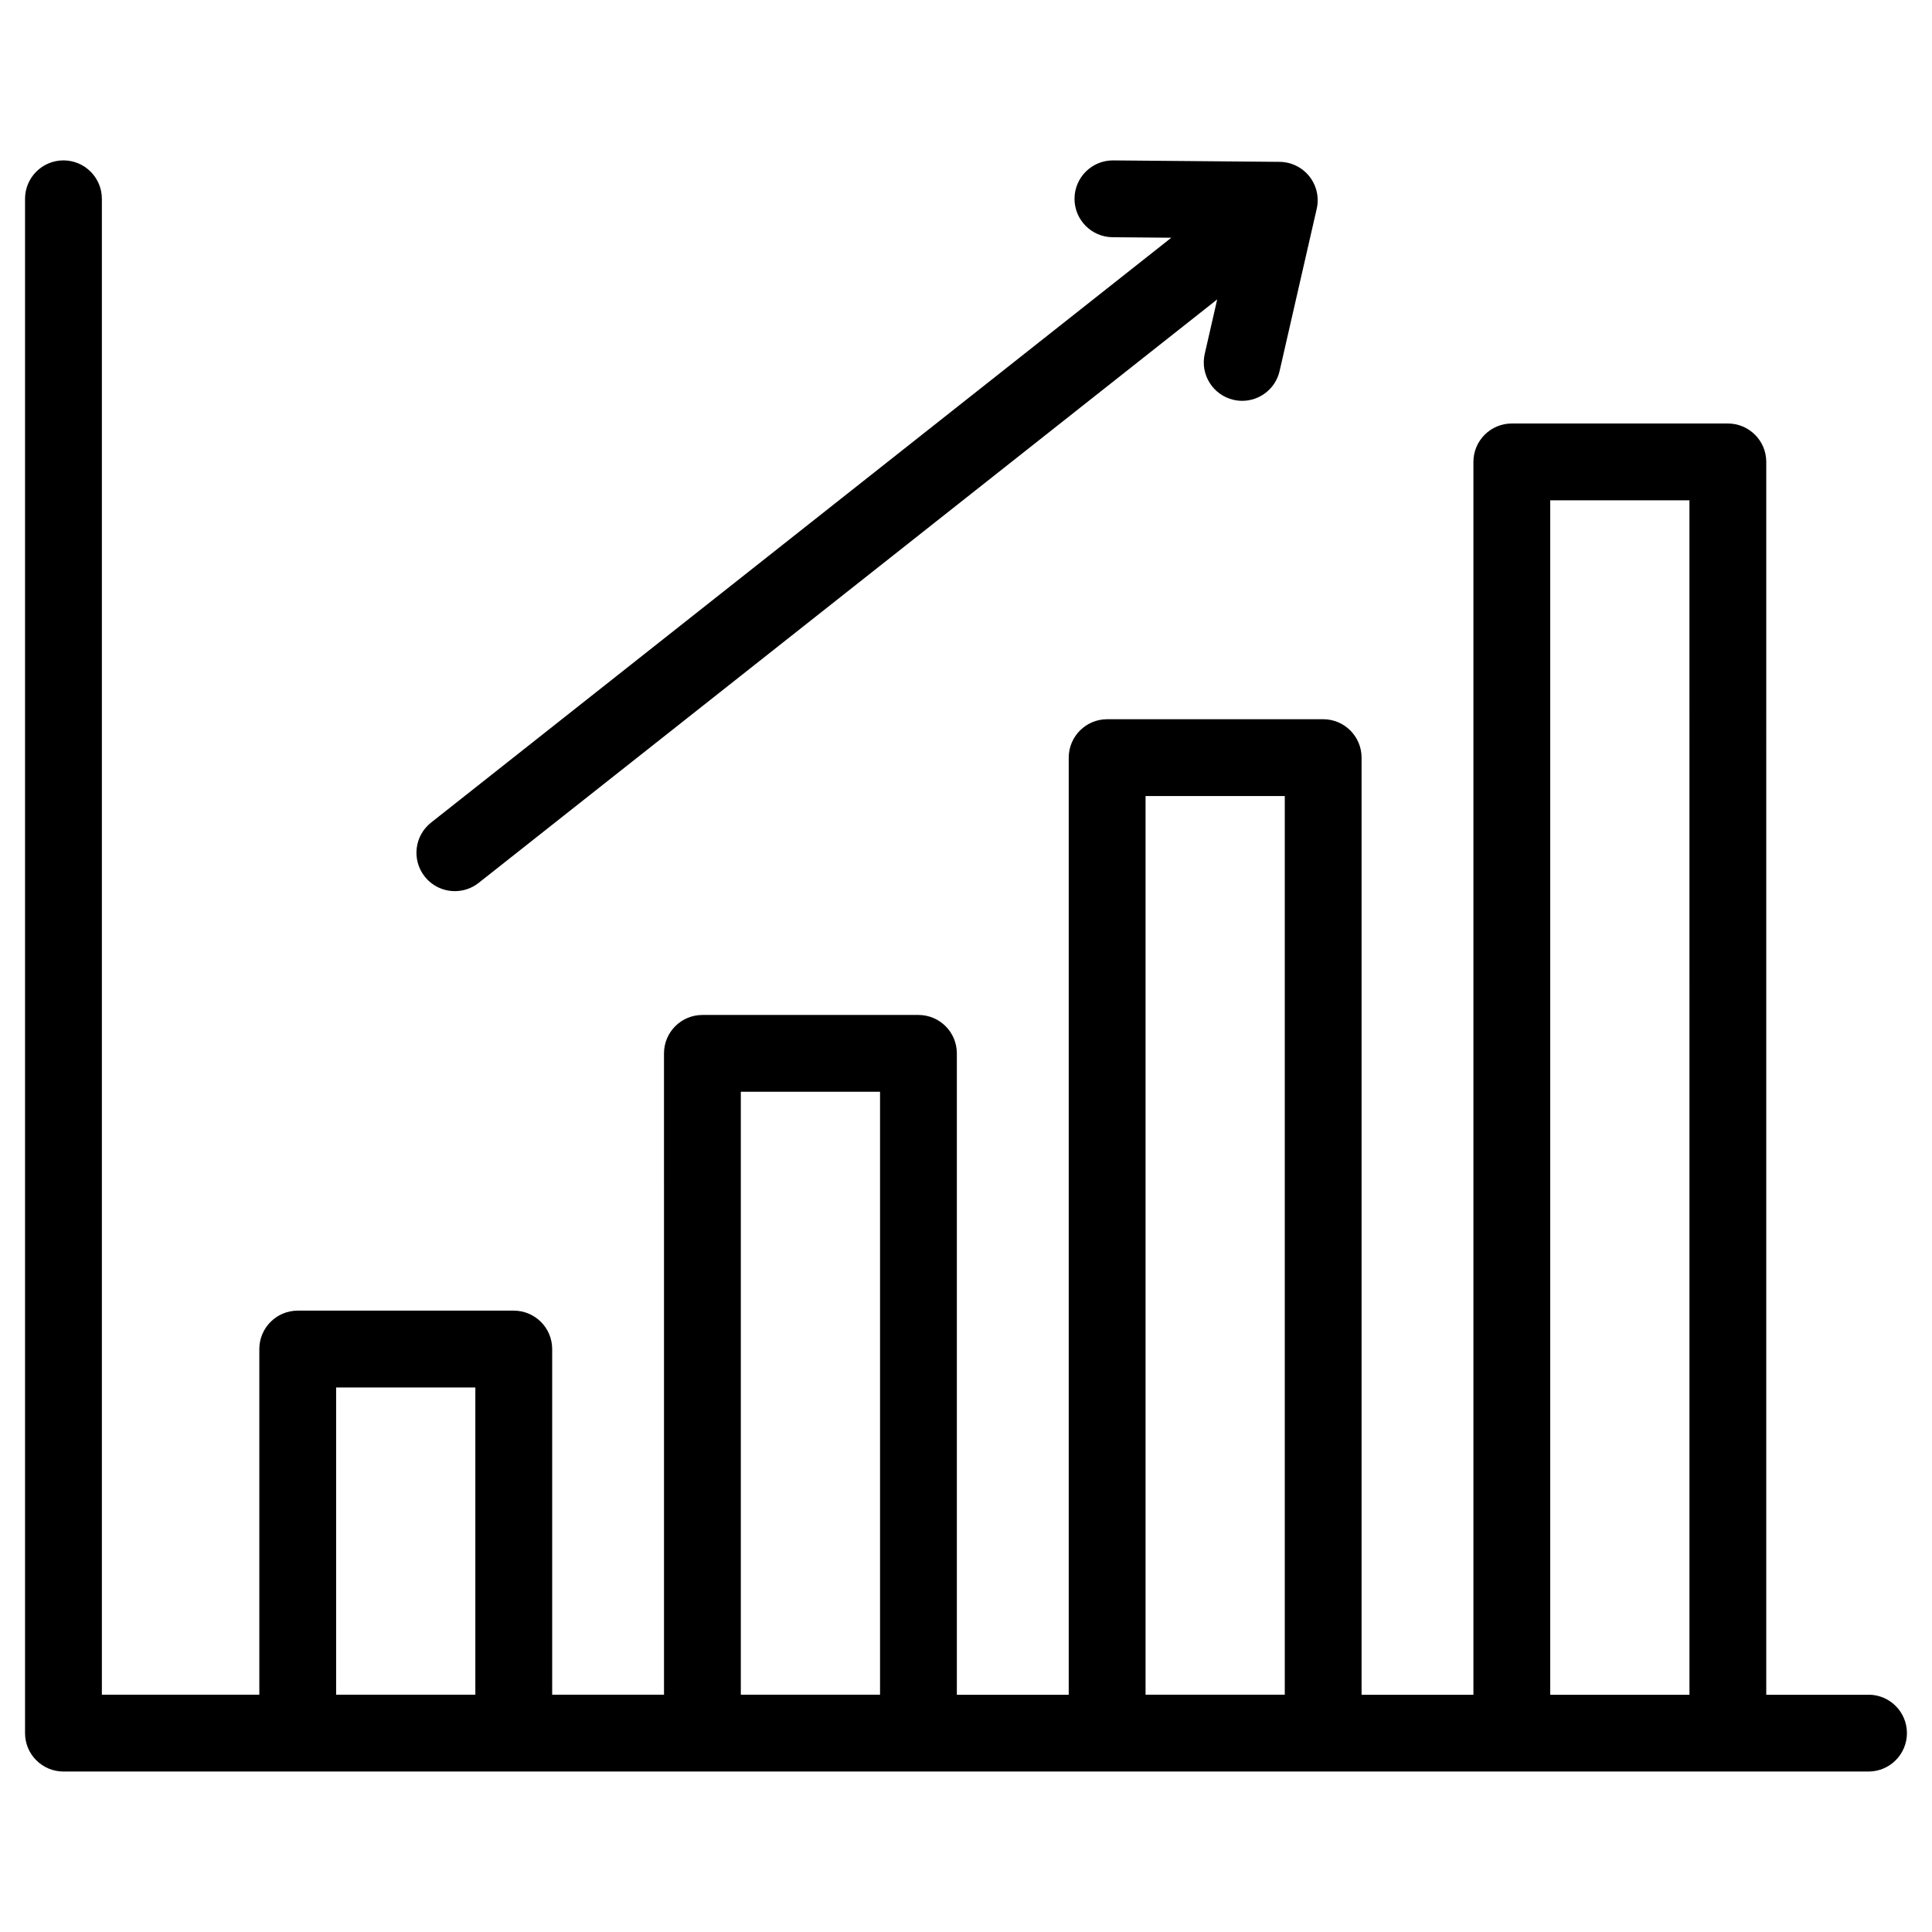 <?xml version="1.0" encoding="UTF-8"?>
<!-- Uploaded to: SVG Repo, www.svgrepo.com, Generator: SVG Repo Mixer Tools -->
<svg fill="#000000" width="800px" height="800px" version="1.1" viewBox="144 144 512 512" xmlns="http://www.w3.org/2000/svg">
 <path d="m639.18 593.12h-27.105l0.004-326.71c0-5.617-4.559-10.18-10.18-10.18h-57.25c-5.617 0-10.18 4.559-10.18 10.18v326.71h-29.637v-248.34c0-5.617-4.559-10.18-10.18-10.18l-57.25 0.004c-5.617 0-10.18 4.559-10.18 10.18v248.34h-29.648v-169.97c0-5.617-4.559-10.18-10.18-10.18h-57.25c-5.617 0-10.18 4.559-10.18 10.18l0.004 169.96h-29.637v-91.602c0-5.617-4.559-10.18-10.18-10.18h-57.25c-5.617 0-10.18 4.559-10.18 10.18v91.602h-41.727v-396.43c0-5.617-4.559-10.18-10.18-10.18-5.617 0-10.18 4.559-10.18 10.18v406.61c0 5.617 4.559 10.18 10.18 10.18h478.36c5.617 0 10.18-4.559 10.18-10.18 0-5.621-4.559-10.18-10.18-10.18zm-84.355-316.53h36.895l0.004 316.53h-36.895zm-107.24 78.363h36.895v238.16h-36.895zm-107.26 78.375h36.895v159.79h-36.895zm-107.25 78.367h36.895v81.422h-36.895zm23.48-135.4c-3.484-4.414-2.734-10.809 1.676-14.297l196.18-155-15.566-0.133c-5.617-0.051-10.137-4.644-10.086-10.27 0.051-5.586 4.594-10.086 10.18-10.086h0.09l44.082 0.383c3.078 0.027 5.984 1.449 7.898 3.867 1.914 2.418 2.625 5.574 1.934 8.578l-9.832 42.973c-1.078 4.719-5.266 7.914-9.91 7.914-0.75 0-1.516-0.086-2.281-0.258-5.477-1.258-8.906-6.711-7.648-12.191l3.297-14.426-195.71 154.62c-1.867 1.477-4.098 2.191-6.305 2.191-3.008 0.004-5.984-1.324-7.996-3.867z"/>
</svg>